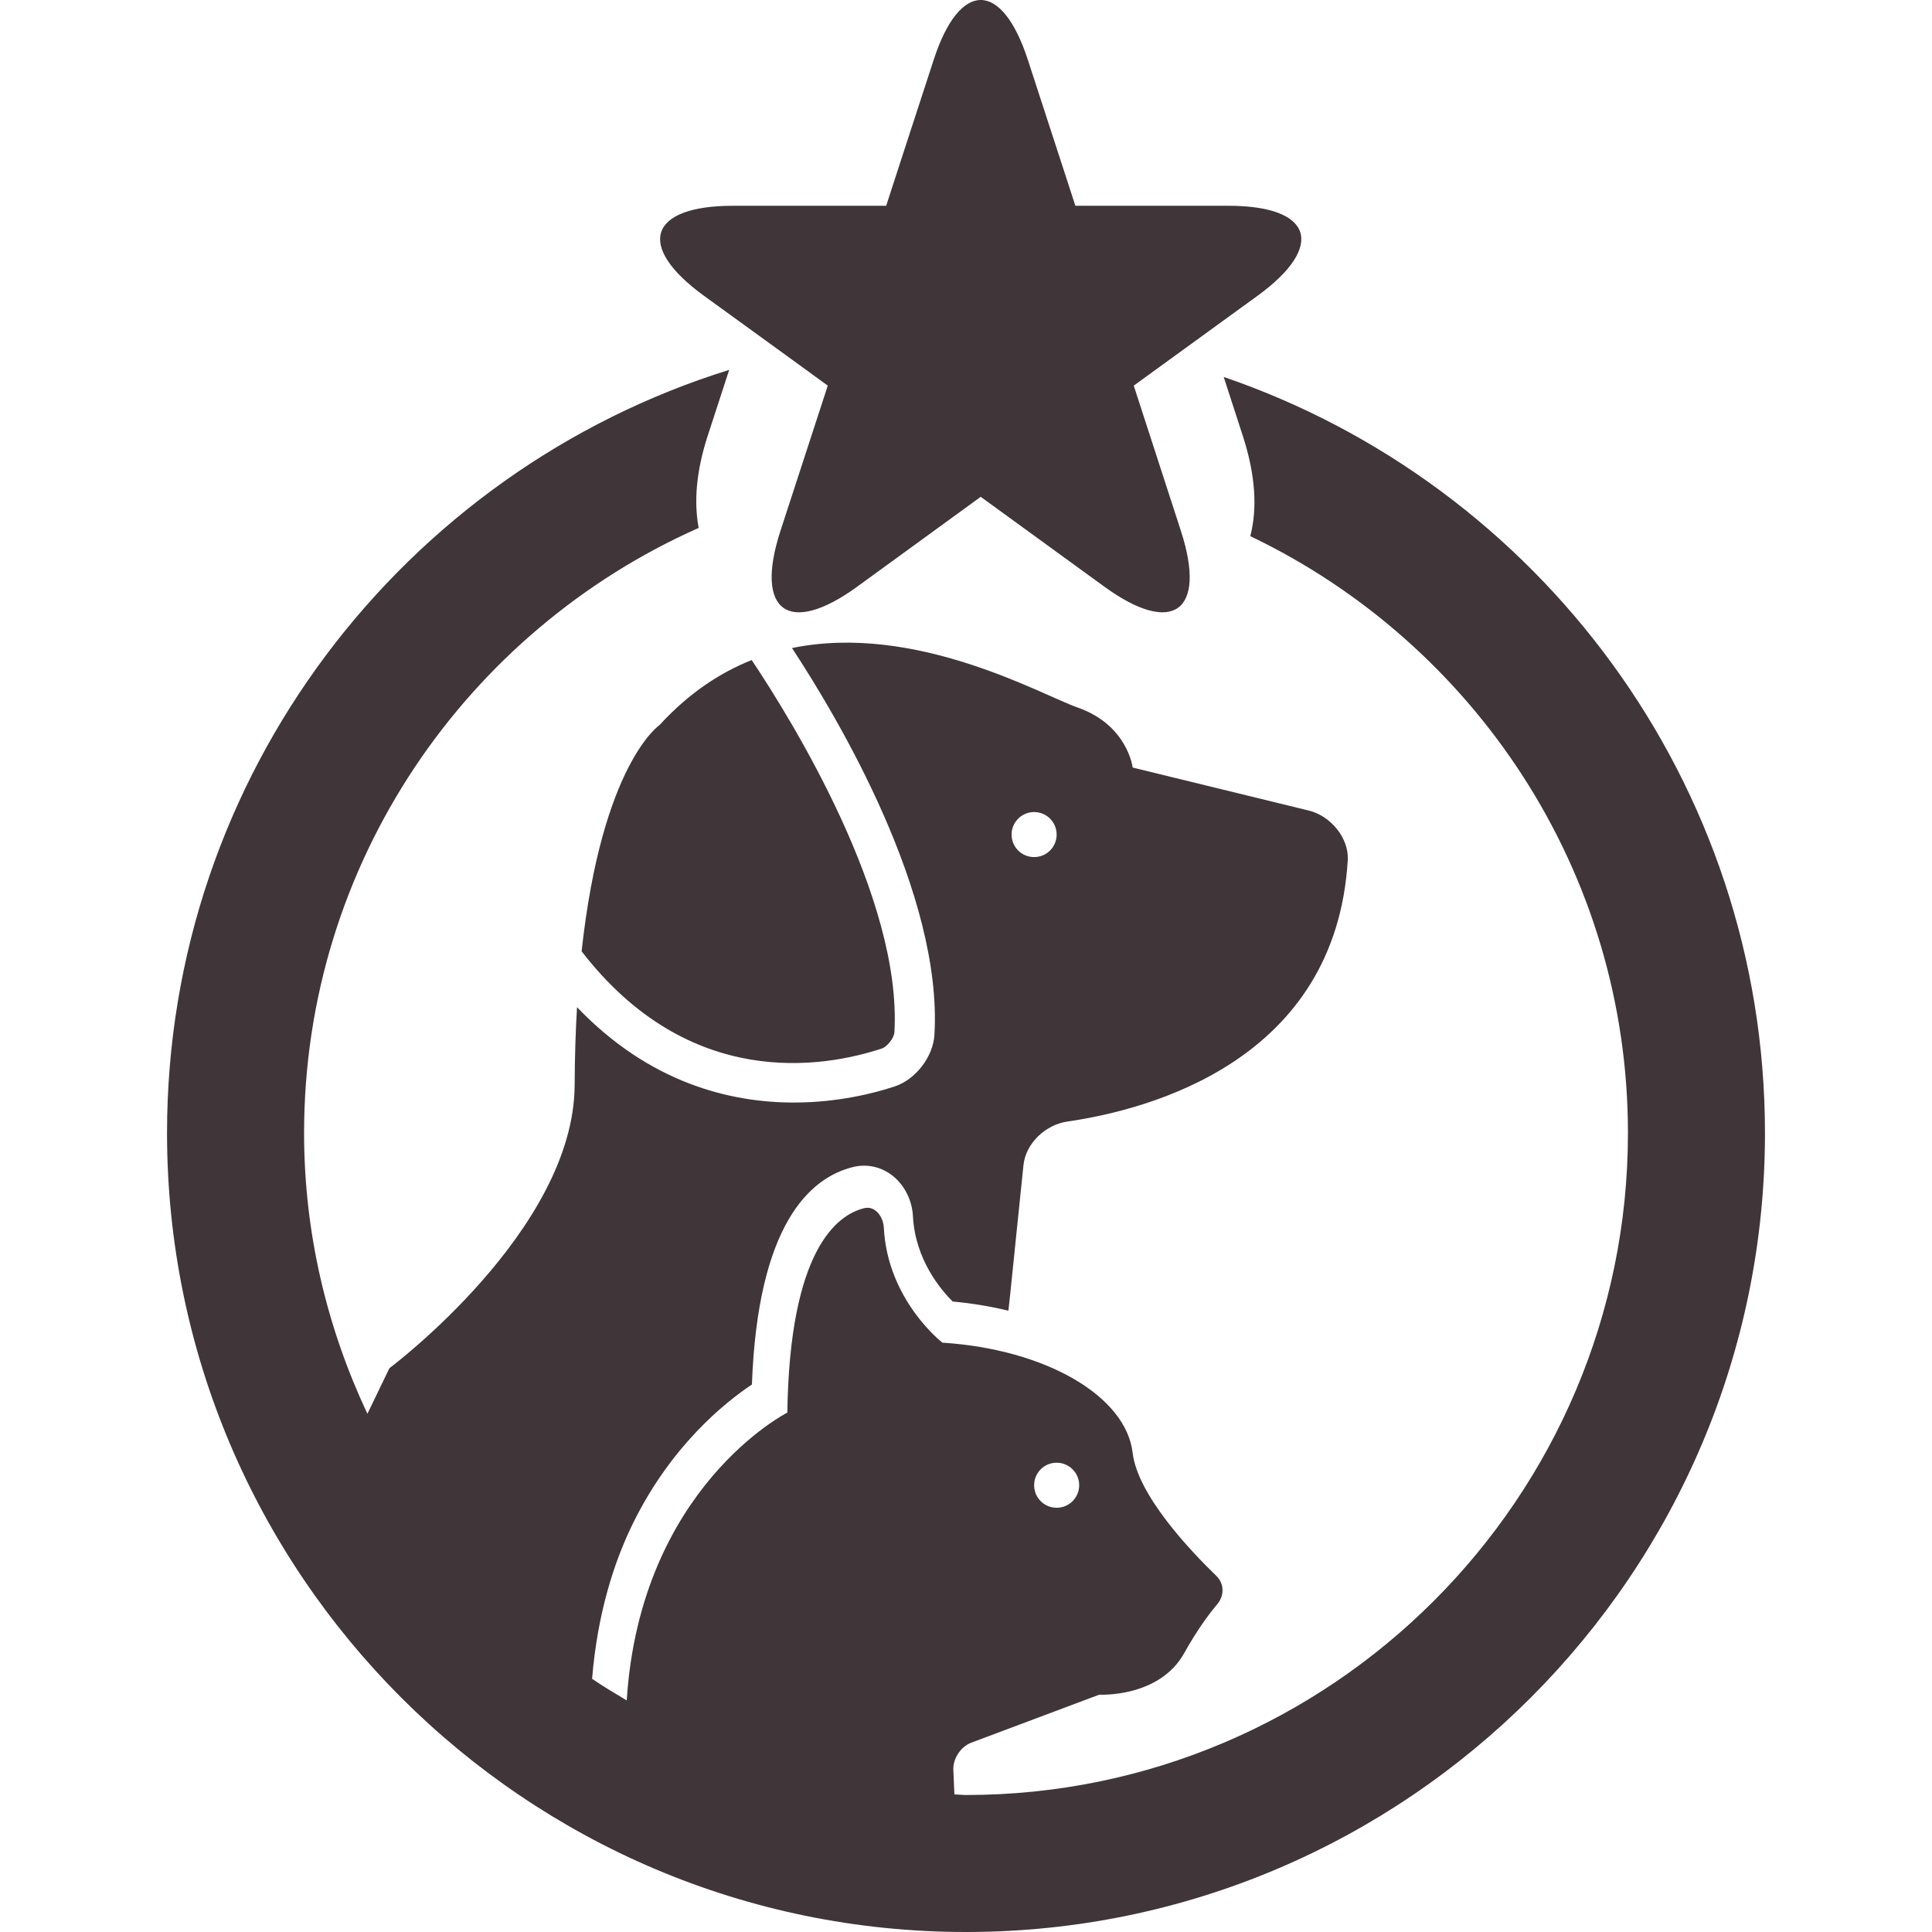 <svg xmlns="http://www.w3.org/2000/svg" width="800" height="800" viewBox="0 0 800 800" fill="none"><g clip-path="url(#clip0_15_278)"><path d="M508.609 85.204C473.618 85.204 445.293 85.204 445.293 85.204L425.673 24.954C414.894 -8.318 397.319 -8.318 386.561 24.954C375.683 58.246 366.949 85.204 366.949 85.204H303.581C268.591 85.204 263.167 101.911 291.472 122.463C319.848 142.981 342.76 159.681 342.76 159.681L323.132 219.93C312.345 253.214 326.537 263.536 354.898 242.965C383.163 222.401 406.096 205.722 406.096 205.722L457.332 242.965C485.642 263.52 499.804 253.214 489.016 219.93C478.213 186.638 469.464 159.681 469.464 159.681L520.737 122.463C549.002 101.911 543.583 85.204 508.609 85.204Z" fill="#403539"></path><path d="M273.122 300.205C273.122 300.205 249.286 316.203 240.831 393.919C285.405 451.641 340.8 442.204 365.191 434.149C367.407 433.401 370.203 429.786 370.351 427.483C373.589 371.989 327.766 298.009 311.259 273.312C297.981 278.603 285.057 287.165 273.122 300.205Z" fill="#403539"></path><path d="M506.705 156.086L514.647 180.567C519.878 196.734 520.702 210.499 517.719 222.008C610.029 266.174 674.099 360.205 674.099 469.159C674.099 620.315 551.132 743.275 399.988 743.275C398.375 743.275 396.792 743.049 395.198 743.018L394.758 732.799C394.555 728.231 397.864 723.218 402.141 721.625L455.178 701.726C455.178 701.726 480.052 703.114 490.401 684.444C495.64 675.032 500.51 668.455 504.08 664.214C507.009 660.727 506.97 655.751 503.68 652.565C492.856 642.08 471.06 619.115 469.001 601.565C466.23 578.072 433.09 558.723 390.246 555.968C390.246 555.968 367.497 538.478 365.967 508.295C365.722 503.721 362.306 499.176 357.863 500.279C346.411 503.087 326.98 517.792 326.014 584.927C326.014 584.927 265.179 615.757 259.51 704.104C254.667 701.205 249.816 698.344 245.17 695.143C247.382 668.29 254.169 646.897 262.119 630.749C277.899 598.666 300.053 580.828 311.353 573.3C313.787 507.034 335.29 487.672 353.246 483.238C358.761 481.879 364.548 483.059 369.134 486.485C374.355 490.373 377.679 496.774 378.033 503.651C378.955 521.46 389.482 533.96 394.479 538.929C402.568 539.677 410.298 540.967 417.561 542.734L418.24 536.484L423.79 482.501C424.733 473.396 432.93 465.703 441.99 464.412C476.406 459.399 553.091 439.01 558.081 356.163C558.632 347.013 550.931 337.823 542.024 335.656L469.023 317.833C469.023 317.833 466.94 300.213 446.225 292.97C431.127 287.674 379.117 257.802 327.95 268.34C347.294 297.788 390.331 370.378 386.931 428.44C386.422 437.574 379.159 447.004 370.441 449.88C362.06 452.657 347.004 456.538 328.709 456.538C302.204 456.538 268.92 448.392 238.928 417.048C238.34 426.997 238.003 437.778 237.947 449.427C237.607 509.541 161.252 566.536 161.252 566.536L152.132 585.415C135.498 550.056 125.914 510.764 125.914 469.159C125.914 357.421 193.195 261.242 289.295 218.606C287.299 207.773 288.264 195.212 293.012 180.555L301.942 153.156C167.232 195.035 69.165 320.848 69.165 469.161C69.165 651.577 217.584 800 400.004 800C582.424 800 730.838 651.577 730.838 469.161C730.822 324.071 636.912 200.592 506.705 156.086ZM437.532 605.678C442.682 605.678 446.864 609.838 446.864 615.009C446.864 620.172 442.682 624.334 437.532 624.334C432.384 624.334 428.209 620.174 428.209 615.009C428.209 609.838 432.384 605.678 437.532 605.678ZM428.209 336.253C433.372 336.253 437.532 340.42 437.532 345.579C437.532 350.739 433.373 354.9 428.209 354.9C423.039 354.9 418.871 350.741 418.871 345.579C418.879 340.42 423.062 336.253 428.209 336.253Z" fill="#403539"></path></g><defs><clipPath id="clip0_15_278"><rect width="800" height="800" fill="white"></rect></clipPath></defs></svg>